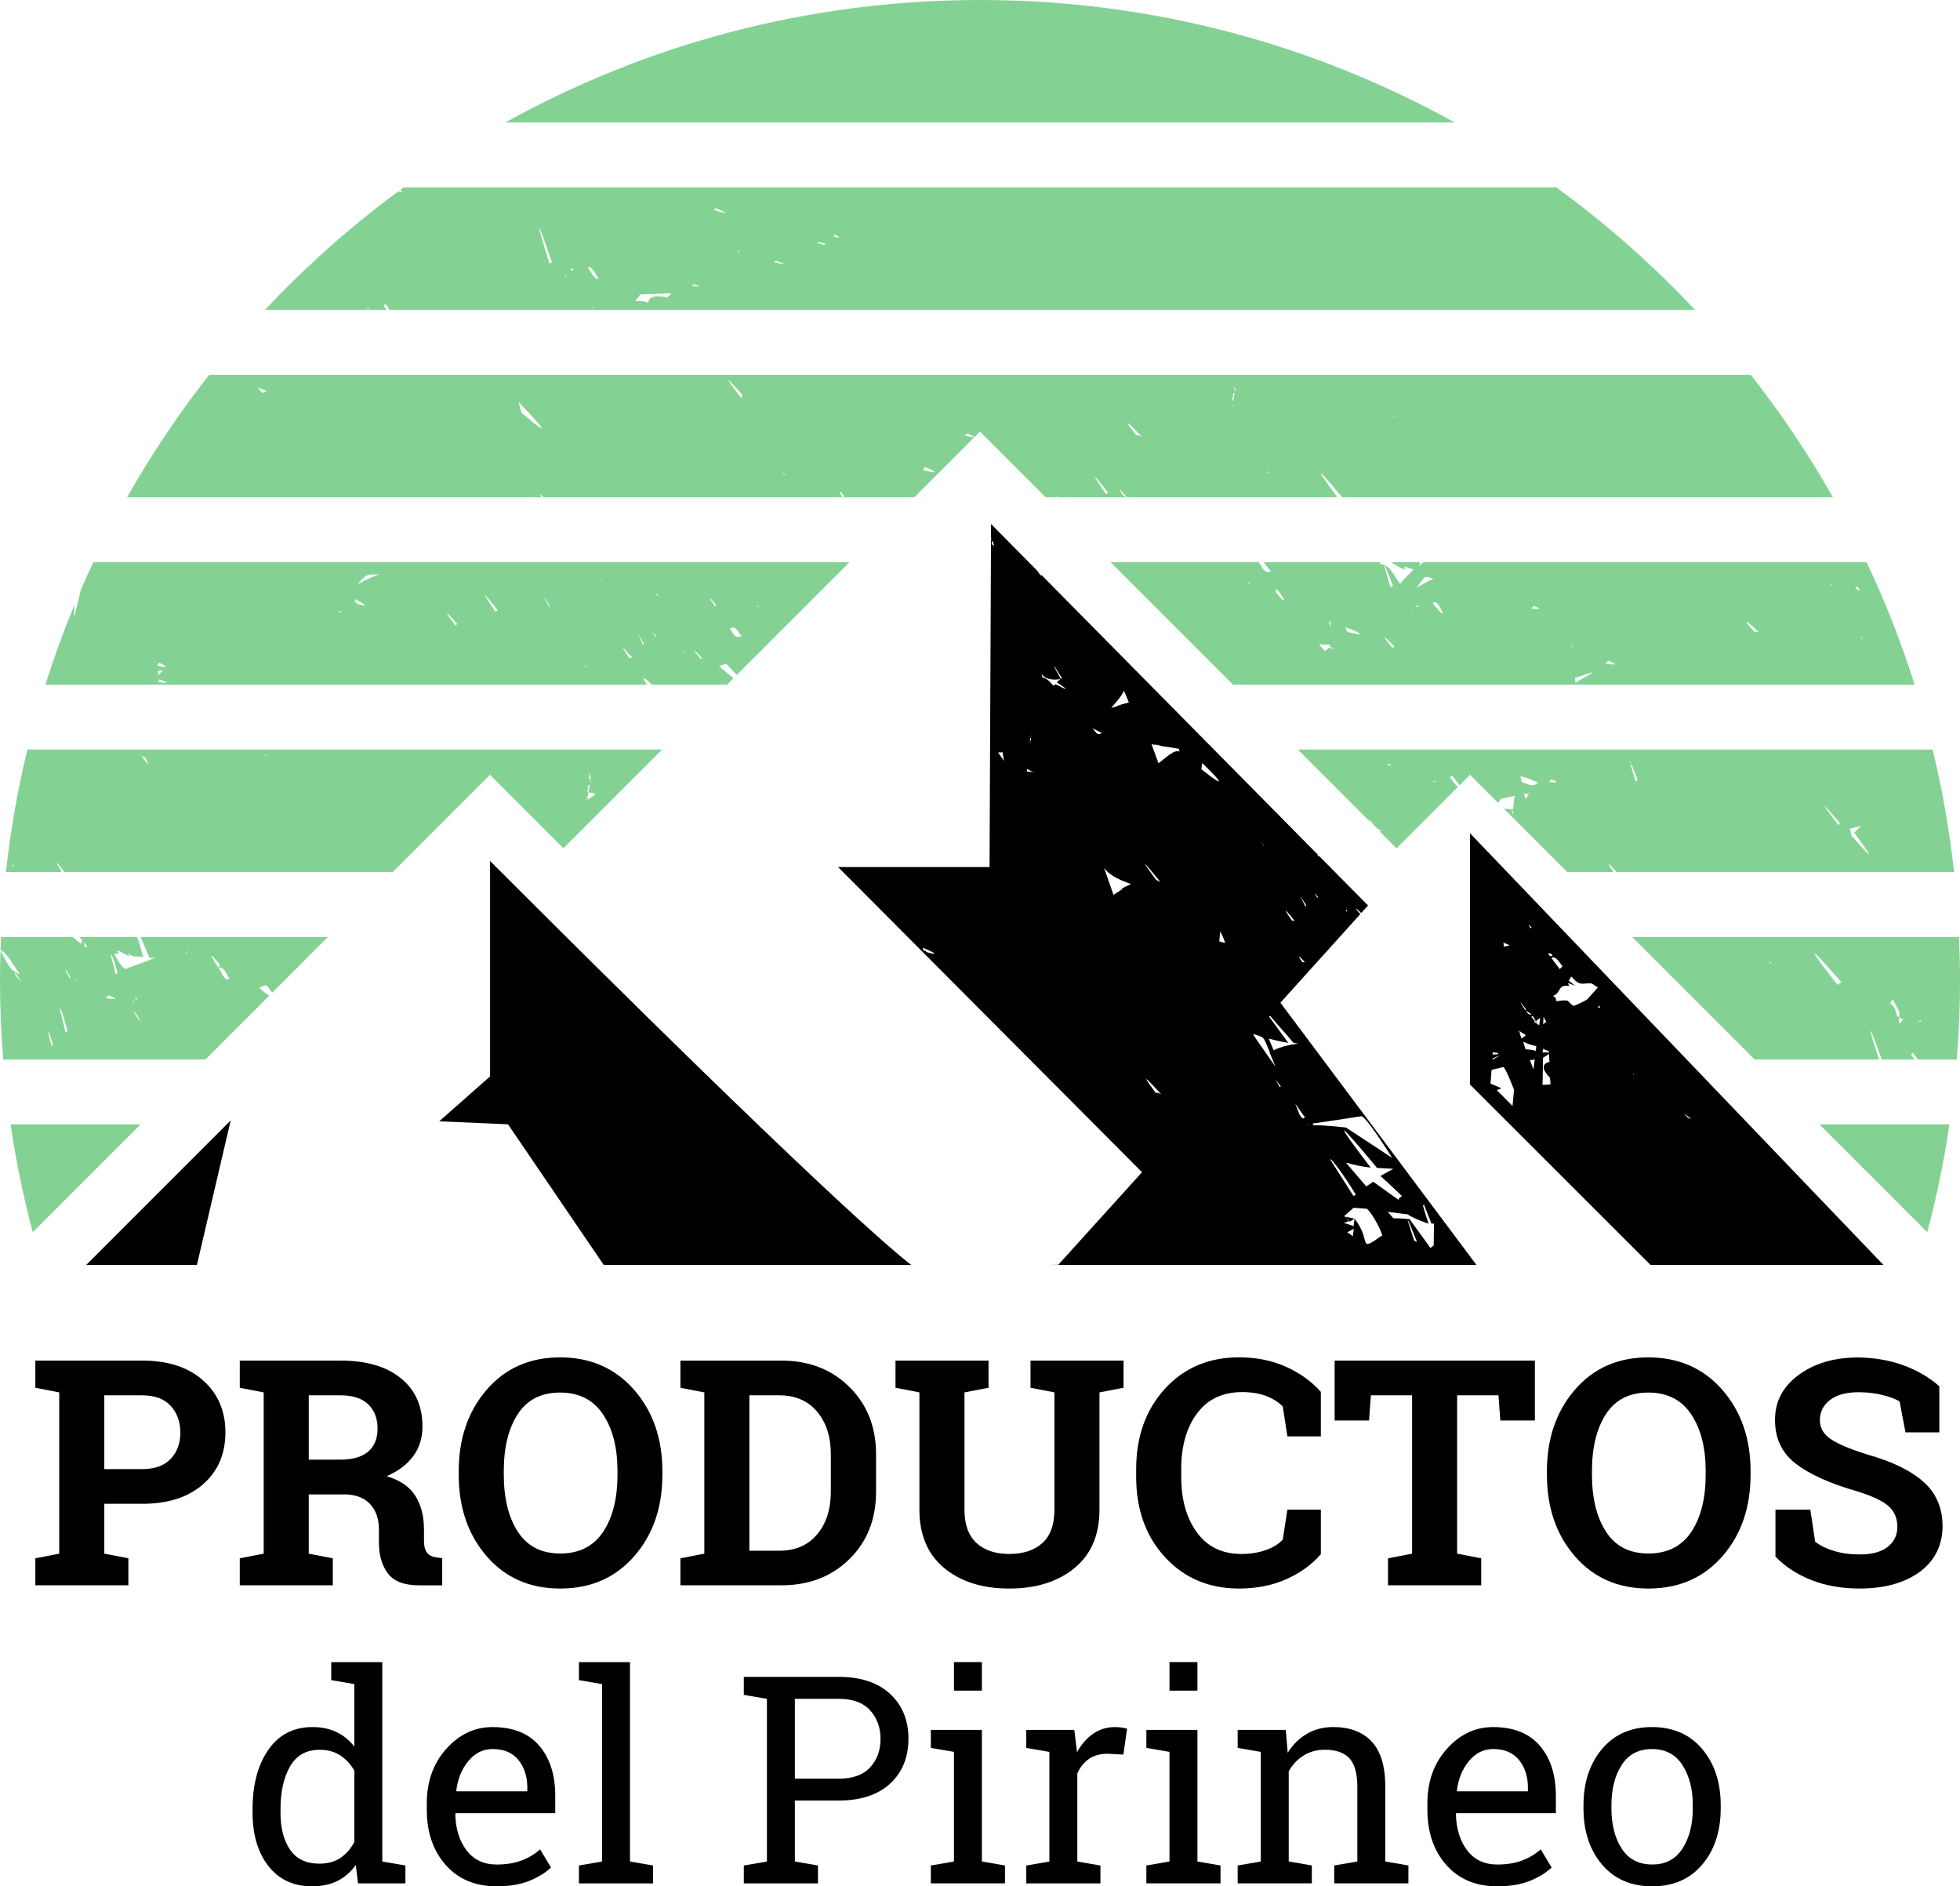 <svg xmlns="http://www.w3.org/2000/svg" id="Capa_2" viewBox="0 0 1113.81 1071.68"><defs><style>.cls-1{fill:#84d194;}.cls-1,.cls-2{fill-rule:evenodd;}</style></defs><g id="Layer_1"><path class="cls-1" d="m25.78,389c4.88-15.43,10.41-30.58,16.56-45.41l-.31,7.62,4-16.28c2.27-5.22,4.62-10.39,7.04-15.52h429.67l-64.07,64.06c-1.66-1.82-3.67-3.98-6.06-6.52-1.35.52-2.69,1.03-4.03,1.55,3.14,2.63,5.91,4.93,8.24,6.83l-3.69,3.68h-42.75c-1.74-1.98-3.44-3.51-4.95-4.06.34.22.53.51.7,1.12,0,0-.37-.18-.54-.28.76,1.15,1.43,2.22,2.05,3.22H25.78ZM1.82,601.93c-1.19-14.86-1.82-29.87-1.82-45.03,0-5.62.1-11.21.28-16.79,4.05,7.52,5.13,11.19,11.07,13.38-3.07-4-7.44-12.35-11.06-13.65.08-2.51.18-5.01.29-7.51h40.84c1.51,1.32,3.21,2.95,4.74,3.72.17-.65.35-1.3.52-1.96-.56-.57-1.1-1.16-1.63-1.76h32.89c.77,1.98,1.73,5.06,3.44,11.39-3.22-.96-5.27.94-8.46-2.14.09.55.49,1.74.49,1.74-2.31-1.2-4.62-2.39-6.94-3.57.26.45.95,1.98.95,1.98,0,0-1.83.21-2.51.2,1.79,2.9,4.03,8.02,6.46,8.53,5.58-2.12,11.15-4.18,16.74-6.22-1.09-.07-2.17-.14-3.26-.2-1.63-4.01-3.3-7.89-4.98-11.71h106.44l-31.59,31.59c-3.23-3.4-2.18-5.8-7.35-2.63,1.84,1.36,3.73,3.58,5.68,4.31l-36.34,36.34H1.82Zm16.79,98.11c-5.3-20-9.53-40.44-12.6-61.25h73.84l-61.25,61.25Zm1089.19-61.25c-3.07,20.81-7.29,41.24-12.59,61.25l-61.25-61.25h73.84Zm5.44-106.46c.36,8.15.58,16.33.58,24.57,0,15.16-.64,30.18-1.83,45.03h-22.12c-.99-1.25-2.02-2.77-2.92-3.95-.26.65-.71.58-.95,1.23.52.6,1.25,1.74,2,2.72h-18.65c-9.43-26.01-7.23-17.4-1.53,0h-70.71l-69.61-69.6h185.74Zm-14.96-106.47c5.47,22.68,9.55,45.92,12.16,69.6h-191.74c-4.16-4.69-6.77-7.18-1.87,0h-26.19l-35.98-35.99c1.73.07,3.47.2,5.2.35.29-2.34.41-5.57.94-7.68-2.66.56-5.31,1.12-7.96,1.67-.23.55-.85,1.43-1.53,2.33l-15.95-15.95-5.98,5.98c-1.27-1.92-2.84-3.66-4.12-5.4-.33-.15-.97.53-1.2.93,1.1,1.35,2.87,4.21,4.47,5.32l-34.91,34.91-10.33-10.32c2.28.88,3.81,1.22-.5-.88-.58-.52-1.16-1.04-1.75-1.56-3.07-4.24-3.1-3.69-2.24-2.06l-41.26-41.26h360.73Zm-37.54-106.46c10.59,22.42,19.73,45.66,27.3,69.6h-387.34l-69.6-69.6h84.25c2.02,3.49,3.93,6.82,6.83,5.1-1.31-1.38-2.7-3.37-4.13-5.1h66.75c-.3.25-.6.55-.91.91,6.27.75,7.1,5.08,11.72,11.46,2.31-3.02,5.21-5.59,7.68-8.24-1.75-.57-3.5-1.16-5.26-1.73.12.27.59,1.76.59,1.75-3.56-.91-5.99-2.89-8.06-4.15h16.28l-.25,1.96c.82-.87,1.5-1.45,2.43-1.82l-.31-.14h252.03Zm-65.82-106.47c17.24,21.94,32.85,45.19,46.7,69.6h-278.91c-16.55-19.92-14.94-16.66-2.76,0h-119.6c-2.28-2.67-6.71-7.82-2.15-1.2l1.61,1.2h-38.82c-.85-.91-1.15-1.17-.47,0h-6.29l-37.31-37.32-3.08,3.08-3.97-2.11c-.42.61-1.16,1.04-1.67,1.35l5.44.95-34.04,34.04h-40.68c.28-.27.57-.33.84-.73-.82-.44-1.33-1.54-1.96-2.54-.1.65-.38.57-.48,1.23.53.29.97,1.25,1.32,2.04h-169.97l-1.78-1.9c.19.62.38,1.26.54,1.9H72.2c13.84-24.41,29.45-47.67,46.69-69.6h876.03Zm-110.51-106.46c28.42,20.7,54.8,44.02,78.8,69.6H221.45c-.75-1.1-1.52-2.16-2.22-3.2-.33-.18-.98.45-1.22.84.44.49,1.06,1.4,1.74,2.36h-69.15c23.23-24.76,48.7-47.41,76.08-67.61l.49.75c.49.25,1.06-.18,1.36-.02l-1-1.36,1.86-1.36h655ZM557.59,0c97.62.13,189.34,25.37,269.07,69.6H287.15C366.89,25.37,458.6.13,556.22,0h1.37Zm496.1,473.03s2.73-2.64,4.06-3.9c-2.17.59-4.35,1.16-6.53,1.72.44.97.71,2.63.79,3.87.07.03.14.04.21.06,14.79,17.12,11.09,11.38,1.47-1.75Zm-352.82-249.74c-.2,1.38-.39,2.77-.59,4.16.17.08.35.17.54.26.2-1.42.41-2.79.86-4.02-.27-.13-.53-.27-.8-.4Zm-.98,6.94c.08.38.19.72.38.92.12-.18.1-.37.15-.65,0,0-.36-.18-.53-.27ZM107.97,541.21c-.36-.91-1.08-2.57-1.26-3.65.42,1.22.83,2.43,1.26,3.65Zm-1.77-.18s-.32-.17-.48-.26c-.03.23-.07.46-.1.69.27.15.48.21.58-.43Zm695.43-192.39c.17.09.34.17.52.24,0,0,.09-.7.09-.68-.21.15-.4.29-.6.44ZM38.33,585.6c-.74-2.3-3.05-12.66-4.45-12.65,1.19,4.32,2.36,9.08,3.35,13.58.38-.32.79-.39,1.1-.94Zm958.67-226.53c.94-.37,1.63-.14,2.56.18-5.57-5.45-11.55-10.31-2.56-.18Zm-205.66,9.15c.31-.34.63-.69.96-1.03-7.25-7.36-7.1-6.63-.96,1.03Zm135.37,66.66c.91,3.08,1.92,6.04,2.78,9.17.31-.59.8-.41,1.13-1.01-1.09-2.73-2.47-5.71-3.34-8.67-.19.16-.38.33-.57.5Zm118.01,34.01c.16-.39.7-1.24.98-1.16-12.95-15.04-10.28-11.36-.98,1.16Zm-24.35,17.8c1.78-.12,1.03-.45,0,0,.15.05.3.1.44.14-.15-.05-.3-.09-.44-.14Zm-94.14-54.21c-.06.54-.13.67.16.79.16.07.49.2.49.2-.22-.33-.43-.66-.64-.99ZM32.1,540.1l.22.1c-.71-1.03-.62-1.17-.22-.1Zm723.4-172.64s.48-.75.71-1.14c-2.23-.08-4.47-.18-6.7-.27,1.14,1.29,2.27,2.58,3.41,3.87.74-.64,1.48-1.26,2.22-1.9,4.67.75,3.59.55.36-.57Zm3.29-3.6c-.12.18-.24.38-.35.56.3.15.28,0,.35-.56Zm31.33-30.24c.5-.37.98-.41,1.48-.78-6.26-16.71-5.92-14.23-1.48.78Zm-25.55,22.65c.34.9.69,1.81,1.03,2.72,13,3.19,5.77-.13-1.03-2.72Zm-8.45.39l.26.12c-.15-.69-.33-.89-.69-1.07.25.13.16.83.43.96Zm-.35-1.64c.27.12.54.25.79.37-.39-.86-.64-1.86-1.03-2.72-.06.38-.11.54-.33.58.11.53.21,1.59.57,1.77ZM29.39,594.45c.21-.38.42-.76.64-1.15-3.84-12.39-3.11-7.49-.64,1.15ZM792.12,236.13s-.1.69-.35.57c.97.03,1.87.15.35-.57Zm-89.62-14.26c-.24-.29-1.31-2.13-1.4-2.18.19.92.69,1.99,1.03,2.76.06-.36.12-.56.34-.57h.04Zm32.78,4.47c.09.05.18.09.27.13-.09-.05-.17-.09-.27-.13Zm78.92,116.3c1.34,1.36,4.41,6.39,5.8,5.63-1.5-2.71-3.47-7.75-5.8-5.63Zm-9.76,1.39c.23.36.46.71.69,1.06-.08-.05-.17-.09-.26-.13.58-.22,1.15-.45,1.74-.67-.72-.09-1.44-.18-2.16-.27Zm10.2-15.22c-6.05-2.02-4.62-1.27-9.69,5.11,3.24-1.74,6.39-3.81,9.69-5.11Zm-93.78-59.87c.27-.41.3-.59.63-.43-.7-.78-1.68-1.21-.63.43ZM35.37,463l.22.11c-.82-1.03-.93-1.4-.22-.11Zm-26.27,91.6c1.03,1.01,2.04,2.01,3.07,3.01-.26-.37-5.75-8.47-3.07-3.01Zm30.37,1.11c.18-.17.36-.31.55-.47-4.07-7.56-3.37-4.59-.55.47Zm3.8.44c-.19.16-.37.3-.55.46.58.29,1.01.74.55-.46Zm828.42-212c-.53.43-.98,1.12-1.51,1.55,3.05.29,7.08.89,1.51-1.55Zm-425.85-73.94s.1-.69.1-.68c-1.72-1.65-1.14-.67-.1.68Zm-24.47-43.89c.11-.78.23-1.4.59-1.92-13.23-14.67-8.03-7.86-.59,1.92Zm19.54-78.3c-.41.6-1.05.93-1.55.65,5.29,1.62,9.91,2.62,1.55-.65Zm33.4-14.77c-.1.65-.38.58-.48,1.24,4.65.84,3.61.46.48-1.24Zm-7.18,5.08l-.1.69c4.84.41-.78-2.64-2.8-.77.97.02,1.94.05,2.9.08Zm58.48,127.01c-.25.37-.5.73-.75,1.09l-.1.7c8.07,2.06,8.99,1.46.85-1.79Zm123.2-17.26c-5.83-6.29-13.21-13.31-3.05-.83,1.07-.12,2.04.31,3.05.83Zm76.95,89.32c.09.04.17.08.27.13-.09-.05-.18-.09-.27-.13,8.45,10.05.73-2.62-.68-3.31.29.64.87,1.92.86,1.92,0,0-1.06-.53-1.59-.79.4.9.99,1.27,1.4,2.17Zm-97.33-56.67c.43-.28.85-.55,1.28-.83-9.75-12.46-9.8-11.67-1.28.83Zm80.39,49.76c.51.26.91,1.19,1.23,1.36.03-.24.06-.47.1-.7-.44-.22-.88-.44-1.33-.66Zm-558.05,98.34s-.1.69-.34.57c.94.04,1.79.2.34-.57ZM7.38,492.16c.28.14.33-.1.53-.48-.94-.46-1.27-.89-.53.48Zm40.32,43.19c.11.7.26,1.58.15,2.31,3.05,1.55,1.16-.7-.15-2.31Zm13.79,30.11c-.37.63-1,1.11-1.45,1.48,4.68,1.12,8.59.93,1.45-1.48Zm16.33,2.47c-.27-.49-.97-2.75-1.09-2.81.17,1.09.41,2.48.77,3.38.19.03.27-.25.33-.57Zm-1.37.77c-.15-.08-.47-.23-.47-.23-.27-.15-.39.93-.44,1.27.3-.5.62-.53.91-1.03Zm-6.71-19.1c.27.4.56.78.82,1.17-.96-1.48-1.47-1.58-.82-1.17Zm54.58.2c1.98,3.39,3.29,7.98,6.14,6.22-1.82-2.69-3.58-7.18-6.14-6.22Zm-57.5,2.76c-.68-1.93-2.74-10.32-3.96-10.23,1.01,3.59,1.89,7.48,2.84,11.14.31.15.91-.54,1.12-.91Zm135.71-209.55c8.55,2.22,3.61-.31-.69-2.62-.12.78-.22,1.41-.57,1.94.39-.27,2.13-1.26,1.26.67Zm-9.03,4.12c-.45,0-.91.01-1.35.03.67.35,1.33.71,2,1.06-.25-.13-.15-.82-.15-.82,0,0-.33-.18-.5-.27Zm22.21-20.94c-6.9.74-6.28-1.45-12.62,5.92,4.08-2.52,8.4-4.31,12.62-5.92Zm-15.91,7.9c.03-.24.07-.46.11-.69-.04.23-.08.45-.11.69Zm-75.04,214.44l-.25-.12c.11-.18.23-.38.34-.57-5.82-6.86-5.93-6.39-1.03,1.69.47-.25.94-.49,1.41-.74-.15-.08-.32-.17-.47-.26Zm-45.67,31.23c.24.12.47.25.7.36-2.56-5.11-6.58-9.28-.7-.36ZM406.63,118.2s-.5.73-.75,1.09c.2.11.33.18,0,0,7.98,2.63,8.65,2.13.75-1.09ZM82.56,430.46c-.77-.39-1.55-.81-2.32-1.2,1.32,1.86,6.42,8.95,2.32,1.2Zm-4.62,159.12l.23.14c-.23-.14-.46-.25-.7-.37,0,0,.31.16.47.24ZM503.1,120.42c-.39.05-.79.07-1.18.11,1,.06,3.5-.26,1.18-.11Zm552.58,212.92c-.58-.17-1.09.4-1.54.27,1.16,1.14,4.04,4.17,1.54-.27Zm2.41,29.82c.04-.32.05-.58.26-.66-.93-.95-1.1-.37-.26.66Zm-17.7-31.67c-.04.47-.09.94-.13,1.41.26-.4.51-.79.77-1.2-.22-.07-.44-.14-.65-.21Zm-781.54,23.94c.32-.31.66-.63.99-.96-7.66-8.7-7.45-7.4-.99.96Zm78.24-180.91c-.99-1.31-.48-.17-.11.7.03-.24.07-.47.11-.7Zm57.12-13.01c-.5.31-1,.95-1.55.66,3.08.68,7.78,1.33,1.55-.66Zm25.49-19.02c-.31-.16-.29-.03-.38.54.76.02,1.66.15.38-.54Zm-58.89,28.49c2.4.06,5.28-.12,7.57,1.13.13-5.44,9.09-3.47,10.84-3.08.79-.81,1.59-1.62,2.39-2.43-5.97.22-11.96.46-17.93.7-.53,1.36-2.05,2.9-2.86,3.67Zm-36.83-18.52c.22.38.45.74.68,1.11-.12.19-.25.37-.38.56.63-.42,1.26-.82,1.89-1.22-.73-.14-1.47-.3-2.2-.45Zm-2.94,4.38c.32.18.3.38.41.97.07-.46.14-.92.22-1.37-.21.13-.42.27-.63.4Zm12.96-4.91c1.54,2.05,4.2,7.58,6.16,6.34-1.66-2.35-3.92-7.44-6.16-6.34Zm-21.8-2.13c.49-.31.99-.95,1.52-.67-10.71-31.11-8.35-21.65-1.52.67Zm-29.28,197.02c-9.27-11.67-9.9-12.22-1.51.66.5-.32,1.01-.34,1.51-.66Zm511.2,86.32c-.12.19-.23.38-.35.58.77.35.54.3.35-.58Zm-4.28.96c-.64-.05-1.27-.11-1.92-.16.13.1,3.83,2.53,1.92.16Zm69.94,28.64c.06-.46.11-.93.18-1.39-1.4-2.49-.59,0-.18,1.39Zm45.18-80.82c-3.33,1.08-6.63,2.14-9.95,3.18.14.73.25,2.25.15,3.01,3.27-2.44,6.73-3.85,10.04-6.09-.09-.04-.16-.08-.24-.11Zm-12.15-15.4c.25.1.17.8.17.8,2.35,1.02.89.27-.17-.8Zm-77.81,77.73c.49-.27.98-.54,1.47-.81-1.03.27-2.07.54-3.11.79.58-.43,1.06-.24,1.65.02Zm58.97.33c-3.23-1.39-6.62-2.9-9.92-3.54.22,1.07.44,2.16.67,3.23,3.03.74,6.45,3.58,9.25.31Zm-7.91,6.16c.22,1.08.45,2.15.67,3.24.73-.91,1.46-1.83,2.19-2.73-.96-.16-1.91-.33-2.86-.5Zm3.2-.09c-.22-.35-.45-.69-.67-1.03.1.42.17.68.39.9.09.03.19.08.28.13Zm12.34-7.96c-.38.66-1.04,1.17-1.51,1.56,3.04.27,7.08.82,1.51-1.56Zm32.34-67.33c-.45.4-1.1.93-1.46,1.6,4.66.69,8.55,1.33,1.46-1.6Zm34.35,164.72c.22-.42.25-.64.55-.53-.24-.09-.49-.18-.72-.27.29.11.22.26.17.8ZM90.02,385.92c.09.54.18,1.08.27,1.62,7.15.98,3.82-.49-.27-1.62Zm.38-9.49c-.18.32-.64,1.17-.9,1.03l.13.81c5.52,1.15,6.66,1.19.77-1.85Zm2.4,4.22c-1.03.21-2.07.41-3.11.63.12.69.27,1.59.17,2.32,1.31-1.05,2.58-2.72,3.85-3.99-.17.14-.91,1.03-.91,1.03Zm21.96-154.65c.15.08.31.16.47.24-.21-.35-.41-.69-.62-1.06l.14.82Zm31.79-5.84c2.31,2.75,2.06,4.01,4.96,1.85-1.65-.62-3.31-1.24-4.96-1.85Zm186.33,159.02c.23.02.3-.16.37-.55-1.11-.61-1.21-.8-.37.55Zm2.95,65.12c.08.05.17.1.26.15-.36-.84-.81-1.94-1.38-2.26.35.19.71.39,1.06.57-.25-1.33-.59-3.22-1.06-4.31.2,1.07.17,2.65,0,3.74.31.16.91,1.62,1.12,2.1Zm37.59-105.82c.27-.39.32-.58.65-.39-.72-.75-1.86-1.56-.65.39Zm-.98,23.38c.13-.19.25-.37.37-.55-3.63-3.86-1.49-1.54-.37.55Zm33.78-17.52c.27.14.68-.38,1.18-.11-3.3-4.08-6.13-7-1.18.11Zm-40.81,21.9c.22-.14.43-.26.64-.4-5.46-9.08-3.06-5.12-.64.4Zm-7.82,7.7c.6-.38,1.2-.14,1.8-.51-.76-.67-1.52-1.34-2.28-2,.09.05.18.1.26.15-6.08-7.36-2.52-2.09.22,2.36Zm-24.09,78.04c-.03.23-.07.46-.11.7.27.14.43.98.43.98l.11-.7c.35.81.52,1.03-.11.7l.16.83c-.26-.15-.53-.29-.8-.43,0,0-.1.68-.1.68,1.7-1.06,3.4-2.13,5.1-3.2-.26-.15-.16-.84-.43-.98-1,.28-2.31-.46-3.4-.36.22-1.41.43-2.78.91-3.99-.27-.14-.54-.28-.81-.43-.21,1.38-.42,2.76-.64,4.13.18.1.36.19.54.29-.14.93-.28,1.85-.42,2.76-.23-.21-.33-.54-.43-.98Zm96.98-107.94l-.37.54c.88.03,1.83.25.37-.54Zm-135.69-115.55c.42,2.23.97,4.08,1.61,6.09,21.4,18.23,7.63,3.5-1.61-6.09Zm94.27,142.38c.26.14.38-.54.38-.54-.63-1.02-.87-.58-.38.54Zm9.07,3.43c.31-.07.61-.16.91-.24-5.17-6.04-6.33-6.21-.91.24Zm-85.57-28.59c-.18-.92-.56-1.71-.74-2.64-5.1-8.07-.84-.2.74,2.64Zm28.67-17.28c.17.84.7,1.12.85,1.96.09.05.18.09.27.14-.22-.36-.95-2.01-1.12-2.1Zm73.51,28.74c3.26,4.46,2.54,5.23,6.64,4.35-2.52-3.29-3.32-6.39-6.64-4.35Zm-205.71-181.56c.49-.24.97-.48,1.46-.71-1.02.2-2.04.39-3.06.6.58-.4,1.04-.18,1.6.11Zm837.38,382.45c-22.07-25.44-17.86-18.42-2.17,1.54.63-.72,1.46-1.2,2.17-1.54Zm45.2,21.49c-.6.34-1.2.68-1.78,1.03.64-.09,1.29-.18,1.92-.27-.17-.17-.19-.43-.15-.76Zm-12.35,1.31c0,.33-.02.52.13.74.71-.79,1.44-1.54,2.15-2.35-.75-.43-1.51-.86-2.3-1.3.08-.95.15-1.89.2-2.85-1.29-2.43-2.6-4.88-3.79-7.5-.6.75-.99,1.9-1.7,2.46,4.15,1.75,3.06,7.99,5.29,7.89-.06.95-.13,1.9-.19,2.84.06.02.13.04.21.06Zm-73.02-33.25l.29-.63c-.98-.99-1.25-.51-.29.63Zm-686.05-65.7l56.08-56.08H98.68l.37.44-.43-.44H15.54c-5.47,22.7-9.55,45.92-12.16,69.6h31.67c-3.88-6.54-3.93-7.4,1.56,0h186.56l55.28-55.28,41.74,41.75Z"></path><path class="cls-2" d="m476.23,492.58l172.75,173.38-47.58,52.58-4.91.11h242.54l-111.41-148.99,45.38-50.32c-3.43-3.99-2.84-4.12.54-.61l3.88-4.3-27.89-28.21c-.09.07-.17.23-.31.46-.54-.83-.55-1.12-.34-1.12l-157.07-158.91c-.14.12-.28.23-.43.34l-1.88-2.67-26.31-26.62-.03,8.07.55.71c-.18-.1-.54-.28-.54-.28h-.01l-.83,186.39h-86.07Zm359.13,123.58l102.58,102.49h132.36l-234.94-245.26v142.78Zm-723.46,102.49l19.19-82.1-82.1,82.1h62.9Zm451.58-410.8c.1.5.3,1.66.61,1.82.27.14.54.28.81.43-.18-.93-.58-1.73-.77-2.65-.21.14-.43.27-.64.4Zm393.44,324.72c1.25,1.27,2.47,3.09,3.98,2.91-1.32-.97-2.65-1.94-3.98-2.91Zm-153.28,72.28c.53.23,1.05.47,1.58.71-5.88-14.91-7.3-17.97-1.58-.71Zm59.59-118.38c.03-.23.06-.46.09-.7,0,0-.34-.15-.51-.21.14.3.29.61.43.91Zm-49.75,108.76c-1.5-3.52-2.8-7.13-4.22-10.73-.26-.11-.62.47-.62.47.9,3.42,3.18,10.26,3.18,10.26,0,0-8.56-2.9-11.89-5.32-3.77-.46-7.54-.94-11.32-1.43,1.06,1.23,2.13,2.44,3.19,3.66,2.97-.1,9.19.46,9.19.46,3.96,5.45,7.92,10.93,11.89,16.37.62-.46,1.23-.92,1.84-1.4.05-4.15.11-8.3.16-12.46-.47.04-.93.08-1.41.12Zm34.54-79.2c1.72.73,3.44,1.48,5.16,2.21-.86.37-1.72.74-2.58,1.11,2.99,2.99,5.97,5.99,8.94,8.98.28-3.08.56-6.14.83-9.22-.8-2.07-5.13-13.25-6.27-12.98.09.03.17.08.26.1-2.23.52-4.46,1.02-6.7,1.54-.32,2.58-.37,5.22-.69,7.81.34.15.69.29,1.03.46Zm3.25-17.76c-.91-.39-1.94-.09-2.92-.53-.05.47-.11.93-.17,1.4.76-.01,2.6-.35,3.26-.06-.2-.16-.2-.44-.17-.82Zm14.92-25.26c1.32,1.75,2.4,4.02,4.16,3.23-1.15-.73-2.32-1.46-3.48-2.2.11-.21.22-.4.34-.6-2.79-3.87-4.81-6.17-1.02-.43Zm14.75-29.82c.45-.06.9-.11,1.34-.17-.14-.3-.27-.61-.42-.91-.67-.29-1.35-.57-2.01-.85.16.07.5.21.5.21,0,0-.34.59-.58.48.47.21.69,1.04,1.17,1.24Zm-32.33,50.24c.03-.23.06-.46.09-.7-.04.24-.07.47-.09.7Zm9.31-56.37c-1.18-.52-2.38-1.04-3.58-1.55.09.78.17,1.55.26,2.32,1.11-.25,2.22-.51,3.32-.77Zm-92.29,163.04c1.04.72,2.09,1.45,3.13,2.18.18-1.39.36-2.79.54-4.19-1.22.67-2.45,1.34-3.67,2.01Zm86.25-100.11c-.08-.04-.16-.08-.25-.11-1.14.49-2.29.98-3.43,1.47-.02.23-.06.46-.09.69,1.26-.68,2.51-1.35,3.77-2.04Zm11.79-12.62c.34.89.68,1.76,1.02,2.65.85-.68,1.57-.99,2.38-1.93-1.16-.74-2.33-1.48-3.49-2.23.02.51.05,1.02.09,1.51Zm13.23-5.44c.59-.49,1.18-.97,1.77-1.46-.58-.88-1.04-1.8-1.52-2.84-.17,1.41-.08,2.88-.25,4.3Zm-110.43,111.89s-2.08.8-2.95.85c1.9.63,3.8,1.26,5.7,1.9.19-1.4.37-2.79.55-4.19,9.99,12.53,1.26,19.72,15.74,9.43-1.42-4.59-6.17-13.05-8.78-15.09-2.52-.18-5.05-.35-7.57-.54-1.82,1.63-3.64,3.25-5.46,4.87,2.03.45,4.06.89,6.07,1.33-.93.57-1.84,1.12-2.77,1.68-3.57-4.09-3.71-4.14-.53-.24Zm121.47-144.78c-1.85-2.38-3.9-6.17-6.31-4.84,1.52,2.3,3.21,4.3,4.8,6.42.38-.66,1.04-1.18,1.51-1.58Zm-117.51,129.6c-2.01-3.49-12.65-19.94-14.67-20.13,4.47,7.02,8.94,14.02,13.41,21.03.42-.3.83-.6,1.26-.9Zm96.49-82.53c1.84.21,3.98.22,5.79.97.11-.94.22-1.86.34-2.8-2.53-.35-5.03-1.37-7.49-2.43.46,1.42.91,2.84,1.36,4.26Zm4.53,11.48c.22-1.88.44-3.74.67-5.61-.91.11-1.82.22-2.72.33.68,1.77,1.37,3.52,2.05,5.29Zm8.7-10.34c-1.1-.46-2.21-.92-3.31-1.37-.09.69-.17,1.4-.25,2.09,1,.02,2.8-.3,3.72.09-.06-.27-.12-.54-.16-.81Zm-2.59,10.68c-1.34-3.45,1.8-4.44,2.95-4.65-.09-1.51-.18-3.01-.27-4.52-1.15.74-2.31,1.49-3.46,2.24.02,5.11-.07,10.24-.2,15.34,1.52-.05,3.05-.1,4.57-.3-.13-1.27-.24-2.54-.36-3.82-1.14-1.18-2.36-2.42-3.23-4.29Zm-160.23-129.3c-.08.64.47,1.09.62,1.79.08.04.17.08.26.13-.22-.34-.98-1.96-1.15-2.05.09.04.18.09.26.14Zm186.82,80c-5.14-.11-6.45,1.82-11.1-3.8-.56.47-1.13,1.48-1.58,2.28,1.21.98,2.4,1.97,3.6,2.95-1.33-.55-2.68-1.11-4.01-1.66.11.27.59,1.72.59,1.72-6.89-.76-3.79,3.32-9.14,5.76.77.33,2,1.02,1.78,2.95,9.36-1.28,5.21,0,9.99,2.66,2.52-.99,5.04-2.14,7.49-3.55,2.12-2.26,4.2-4.64,6.29-7-1.33-.54-2.57-1.78-3.91-2.31Zm4.29,12.74c-.09.75-.11.77-.41,1.31.97-.06,1.89-.71.41-1.31Zm-184.65,25.3c4.31-2.1,9.51-3.28,13.94-3.69-.93-.19-1.85-.39-2.77-.59-4.31-5.32-8.87-9.94-13.1-15.2-.33-.16-.37.02-.63.43,3.63,4.93,10.87,14.87,10.87,14.87-3.63-.53-7.51-1.51-11.13-2.39.94,2.18,1.9,4.36,2.83,6.56Zm19.16,42.48c.45.21.73.12,1.17-.19-.39.06-.78.12-1.17.19Zm-46.72-103.38c-.78-2.57-1.7-4.57-2.83-6.6-.17,1.91-.34,3.8-.5,5.69,1.11.3,2.23.61,3.34.9Zm80.18,138.23c1.34-.86,2.67-1.73,4-2.59,4.82,3.36,9.59,7.02,14.42,10.27.15-1.25,1.37-1.97,1.94-2.07-4.03-4-12.28-11.5-12.28-11.5,0,0,5.02-2.88,7.26-4.08-3.06-.16-6.14-.33-9.2-.5-24.29-29.17-24.37-27.32-3.64-.19-4.58-.4-9.52-1.58-14.05-2.8,3.85,4.49,7.69,8.99,11.54,13.47Zm152-63.2c.07-.66-.13-.78-.42-.9.25.1.17.8.42.9Zm-58.6-83.39c.19-.15.4-.31.59-.47-1.38-1.55-2.49-2.4-.59.47Zm-78.66,130.44c-2.17-3.49-15.86-25.03-17.75-23.67-9.15,1.45-18.32,2.83-27.49,4.15.15.32.3.62.44.95,6.02-.17,18.58,1.33,18.58,1.33,8.74,5.79,17.48,11.53,26.22,17.24Zm-25.81-139.84s.09-.71.36-.58c-.85-1.04-1.17-.66-.36.58Zm-52.92,69.44l-.1.7c4.16,5.98,8.33,11.93,12.49,17.9-1.15-2.77-2.3-5.55-3.45-8.34,0,0,.27.14.26.14-4.2-9.93-2.79-8.02-9.21-10.39Zm34.5,11.39c.12-.19.24-.38.37-.57l-.27-.13-.1.7Zm-19.66,18.76c.27.12.36-.56.63-.43-.98-1.22-1.96-2.43-2.95-3.65.78,1.36,1.54,2.72,2.32,4.08Zm145.08-37.61c-.2.17-.4.33-.6.49.99.67,1.98,1.33,2.96,1.99.17-1.4.34-2.8.5-4.2-.84.68-1.55.99-2.37,1.95,1.74,1.88.66,1.16-.5-.23.17.09.33.16.5.23-.49-1.07-1.19-2.07-1.77-2.97-.26-.11-.6.49-.86.37.51.63,1.57,2.14,2.13,2.36Zm-349.55-48.4c.09.05.18.1.27.15l-.27-.15Zm1.64,6.84c.11.56.22,1.12.34,1.68.2.1,2.11-.36,1.36.72,10.04,2.83,2.14-.87-1.71-2.4Zm132.32,82.42c1.14-.15,2.01.26,3.09.81-6.52-7.09-13.45-14.68-3.09-.81Zm77.6-97.63c.59-.41.85-.33,1.43-.05-.74-.86-1.48-1.71-2.22-2.56.09.05.18.09.27.14-6.2-7.22-2.07-1.3.52,2.47Zm5.91,23.58c.49-.34.93-.29,1.43-.06-2.52-2.62-5.74-6.01-1.43.06Zm-154.01-129.4c-.1.68-.37.55-.65.41.18.09.54.28.54.28.04-.22.07-.47.11-.69Zm360.63,285.33c-.03.22-.05.47-.07.7.02-.23.04-.47.07-.7Zm-287.46-201.62c-8.62-10.6-13.45-16.27-2.44-1.24.81.41,1.62.82,2.44,1.24Zm79.17,132.27c1.16,1.43,1.38,2.83,2.95,1.42-1.84-2.61-3.68-5.21-5.52-7.82.85,2.14,1.71,4.27,2.57,6.4Zm-117.85-219.69c2.42,2.55,2.51,4.35,5.42,2.8-1.81-.94-3.62-1.86-5.42-2.8Zm12.81-12.01c2.54-1.27,5.34-1.84,7.94-2.62-.88-2.33-1.82-4.48-2.81-6.65-1.13,3-5.46,7.69-7.21,9.69.69-.14,1.39-.27,2.09-.42Zm-47.6,17.8c-.18-.1-.36-.19-.54-.29-.05.97-.09,1.95-.14,2.91.24-.87.46-1.75.68-2.63Zm17.59-34.04c-6.88-11.16-5.17-7.77-.65.41.1-.68.36-.55.65-.41Zm-36.38,42.07c1.13,1.6,2.27,3.19,3.41,4.78-.32-1.52-.68-3.24-.76-4.87-.88.04-1.77.07-2.65.09Zm91.14,6.13c2.91-1.91,9.35-8.65,12.21-6.47-.3-.15-.51-1.3-.61-1.79-2.83-.44-5.67-.87-8.49-1.32l.28.14s-3.75-.86-5.6-1.35c.27.14.81.42.81.42,0-.01-1.98-.27-2.54-.55,1.33,3.64,2.64,7.29,3.95,10.92Zm-66.13-50.4c-.1-.04-.18-.09-.27-.14.12.62.43,1.02.34,1.67,3.07.92,3.73,1.91,6.32,4.78.43-.29.85-.55,1.29-.82,13.85,7.2-2.34-2.96.75-1.11,0,0,1.7-1.7,2.04-1.91-2.66.78-8.31.65-10.46-2.47Zm91.01,50.29c-.16,1.15-.33,2.31-.49,3.47,15.4,12.38,10.73,6.18.49-3.47Zm-99.69,4.77c1.32.12,3.02.09,4.29.75-1.36-.71-2.72-1.42-4.09-2.13-.06.46-.13.92-.19,1.38Zm59.19,63.98c-4.33-1.66-11.81-4.19-15.3-9.29,1.79,5.13,3.58,10.26,5.38,15.4,1.71-1.12,3.43-2.23,5.15-3.33-.19-.09-.54-.27-.54-.27,0,0,2.52-1.18,3.76-1.8.52-.24,1.04-.47,1.56-.7Zm99.07,12.63c.21-.14.42-.29.62-.44-5.56-8.74-3.1-4.91-.62.44Zm6.89-4.84c.12-.19.24-.38.36-.57-3.49-3.6-1.39-1.29-.36.57Zm-230.84,208.56c-9.36-7.12-54.66-44.82-239.31-229.47v122.39l-28.89,25.5,39.09,1.7,54.39,79.89h174.72Z"></path><path d="m80.84,772.99c14.61,0,26.14,3.76,34.59,11.27,8.45,7.51,12.67,17.35,12.67,29.5s-4.22,22.04-12.67,29.46c-8.45,7.42-19.98,11.13-34.59,11.13h-21.57v28.32l13.68,2.63v15.34H20.08v-15.34l13.59-2.63v-91.62l-13.59-2.63v-15.43h60.76Zm-21.57,61.64h21.57c7.13,0,12.52-1.94,16.18-5.83,3.65-3.89,5.48-8.84,5.48-14.86s-1.83-11.21-5.48-15.21c-3.65-4-9.05-6.01-16.18-6.01h-21.57v41.91Z"></path><path d="m193.6,772.99c14.5,0,25.87,3.32,34.11,9.95,8.24,6.63,12.36,15.8,12.36,27.49,0,6.43-1.72,12.01-5.17,16.75-3.45,4.74-8.5,8.56-15.17,11.49,7.54,2.22,12.96,5.92,16.26,11.09,3.3,5.17,4.95,11.59,4.95,19.25v6.49c0,2.81.55,4.98,1.67,6.53,1.11,1.55,2.95,2.47,5.52,2.76l3.16.44v15.43h-13.24c-8.36,0-14.23-2.25-17.62-6.75-3.39-4.5-5.09-10.32-5.09-17.45v-7.28c0-6.2-1.65-11.06-4.95-14.6-3.3-3.54-7.97-5.39-13.98-5.57h-20.96v33.67l13.68,2.63v15.34h-52.87v-15.34l13.59-2.63v-91.62l-13.59-2.63v-15.43h57.34Zm-18.15,56.29h17.71c7.13,0,12.48-1.52,16.05-4.56,3.56-3.04,5.35-7.42,5.35-13.15s-1.77-10.3-5.3-13.72c-3.54-3.42-8.75-5.13-15.65-5.13h-18.15v36.56Z"></path><path d="m376.41,837.79c0,18.71-5.35,34.17-16.04,46.38-10.7,12.22-24.7,18.32-42,18.32s-31.17-6.11-41.78-18.32c-10.61-12.22-15.91-27.68-15.91-46.38v-1.93c0-18.59,5.29-34.02,15.87-46.29,10.58-12.28,24.49-18.41,41.73-18.41s31.31,6.14,42.04,18.41c10.73,12.27,16.09,27.71,16.09,46.29v1.93Zm-25.51-2.1c0-13.21-2.75-23.94-8.24-32.18-5.5-8.24-13.62-12.36-24.37-12.36s-18.78,4.09-24.07,12.27c-5.29,8.18-7.93,18.94-7.93,32.27v2.1c0,13.45,2.67,24.27,8.02,32.48,5.35,8.21,13.37,12.32,24.07,12.32s18.94-4.11,24.38-12.32c5.44-8.21,8.15-19.04,8.15-32.48v-2.1Z"></path><path d="m444.09,772.99c15.61,0,28.46,4.98,38.58,14.95,10.11,9.97,15.17,22.75,15.17,38.36v21.13c0,15.67-5.06,28.45-15.17,38.36-10.11,9.91-22.97,14.86-38.58,14.86h-57.43v-15.34l13.59-2.63v-91.62l-13.59-2.63v-15.43h57.43Zm-18.24,19.73v88.29h16.92c9.18,0,16.37-3.1,21.57-9.29,5.2-6.2,7.8-14.29,7.8-24.29v-21.31c0-9.88-2.6-17.92-7.8-24.11-5.2-6.2-12.39-9.29-21.57-9.29h-16.92Z"></path><path d="m561.76,772.99v15.43l-13.68,2.63v66.64c0,8.42,2.26,14.72,6.8,18.89,4.53,4.18,10.74,6.27,18.63,6.27s14.29-2.07,18.85-6.22c4.56-4.15,6.84-10.46,6.84-18.94v-66.64l-13.59-2.63v-15.43h52.87v15.43l-13.68,2.63v66.64c0,14.32-4.72,25.37-14.16,33.14-9.44,7.78-21.82,11.66-37.13,11.66s-27.57-3.89-36.96-11.66c-9.38-7.77-14.07-18.82-14.07-33.14v-66.64l-13.59-2.63v-15.43h52.87Z"></path><path d="m750.62,816.04h-19.03l-2.63-17.01c-2.51-2.51-5.69-4.5-9.51-5.96-3.83-1.46-8.34-2.19-13.55-2.19-11.11,0-19.65,4.03-25.65,12.1-5.99,8.07-8.99,18.59-8.99,31.56v4.47c0,12.98,2.98,23.53,8.94,31.65,5.96,8.13,14.38,12.19,25.25,12.19,5.03,0,9.63-.73,13.81-2.19,4.18-1.46,7.41-3.45,9.69-5.96l2.63-17.01h19.03v25.25c-5.14,5.96-11.71,10.71-19.68,14.25-7.98,3.54-16.91,5.3-26.79,5.3-17.13,0-31.16-5.93-42.09-17.8-10.93-11.87-16.4-27.09-16.4-45.68v-4.3c0-18.53,5.44-33.76,16.31-45.68,10.87-11.92,24.93-17.89,42.17-17.89,9.88,0,18.79,1.8,26.74,5.39,7.95,3.59,14.52,8.34,19.73,14.25v25.25Z"></path><path d="m872.23,772.99v34.02h-19.64l-1.05-14.29h-23.5v89.96l13.68,2.63v15.34h-52.96v-15.34l13.68-2.63v-89.96h-23.41l-1.05,14.29h-19.55v-34.02h113.81Z"></path><path d="m994.8,837.79c0,18.71-5.35,34.17-16.04,46.38-10.7,12.22-24.7,18.32-42,18.32s-31.17-6.11-41.78-18.32c-10.61-12.22-15.91-27.68-15.91-46.38v-1.93c0-18.59,5.29-34.02,15.87-46.29,10.58-12.28,24.49-18.41,41.73-18.41s31.32,6.14,42.04,18.41c10.73,12.27,16.09,27.71,16.09,46.29v1.93Zm-25.51-2.1c0-13.21-2.75-23.94-8.24-32.18-5.5-8.24-13.62-12.36-24.38-12.36s-18.78,4.09-24.07,12.27c-5.29,8.18-7.93,18.94-7.93,32.27v2.1c0,13.45,2.67,24.27,8.02,32.48,5.35,8.21,13.37,12.32,24.07,12.32s18.94-4.11,24.38-12.32c5.44-8.21,8.15-19.04,8.15-32.48v-2.1Z"></path><path d="m1102.03,813.76h-19.2l-3.33-17.54c-2.22-1.4-5.47-2.63-9.73-3.68-4.27-1.05-8.8-1.58-13.59-1.58-7.01,0-12.44,1.48-16.26,4.43-3.83,2.95-5.74,6.77-5.74,11.44,0,4.33,2,7.88,6.01,10.65,4,2.78,10.92,5.71,20.74,8.81,14.09,3.92,24.77,9.09,32.05,15.52,7.28,6.43,10.92,14.88,10.92,25.34s-4.33,19.55-12.98,25.87c-8.65,6.31-20.05,9.47-34.19,9.47-10.11,0-19.25-1.61-27.4-4.82-8.15-3.21-14.95-7.66-20.39-13.33v-26.65h19.82l2.72,18.15c2.57,2.1,6.06,3.84,10.48,5.22,4.41,1.37,9.34,2.06,14.77,2.06,7.01,0,12.35-1.43,16-4.3,3.65-2.86,5.48-6.69,5.48-11.49s-1.74-8.86-5.22-11.84c-3.48-2.98-9.57-5.79-18.28-8.42-15.14-4.38-26.6-9.59-34.37-15.61-7.77-6.02-11.66-14.26-11.66-24.73s4.38-18.81,13.15-25.38c8.77-6.58,19.79-9.95,33.05-10.13,9.82,0,18.76,1.49,26.83,4.47s14.85,6.96,20.34,11.92v26.13Z"></path><path d="m202.17,1059.59c-2.85,3.98-6.32,6.98-10.43,9.02-4.11,2.04-8.88,3.06-14.3,3.06-10.64,0-18.95-3.85-24.94-11.56-5.99-7.71-8.98-17.85-8.98-30.42v-1.69c0-14.02,2.99-25.33,8.98-33.92,5.99-8.59,14.35-12.89,25.1-12.89,5.16,0,9.71.95,13.66,2.86,3.95,1.91,7.32,4.66,10.11,8.26v-35.53l-13.13-2.26v-10.23h29.01v113.29l13.13,2.26v10.15h-26.91l-1.29-10.39Zm-42.78-29.89c0,8.76,1.8,15.79,5.4,21.11,3.6,5.32,9.16,7.98,16.68,7.98,4.73,0,8.7-1.07,11.93-3.22,3.22-2.15,5.88-5.18,7.98-9.1v-40.45c-2.04-3.65-4.7-6.55-7.98-8.7-3.28-2.15-7.2-3.22-11.76-3.22-7.57,0-13.17,3.14-16.8,9.43-3.63,6.29-5.44,14.45-5.44,24.5v1.69Z"></path><path d="m282.26,1071.68c-12.14,0-21.8-4.04-28.97-12.13-7.17-8.08-10.76-18.57-10.76-31.46v-3.54c0-12.41,3.69-22.73,11.08-30.98,7.39-8.25,16.13-12.37,26.23-12.37,11.71,0,20.59,3.54,26.63,10.64,6.04,7.09,9.06,16.54,9.06,28.36v9.91h-56.56l-.24.4c.16,8.38,2.28,15.27,6.37,20.67,4.08,5.4,9.8,8.1,17.16,8.1,5.37,0,10.08-.76,14.14-2.3,4.06-1.53,7.56-3.64,10.51-6.33l6.2,10.31c-3.12,3.01-7.24,5.55-12.37,7.61-5.13,2.07-11.29,3.1-18.49,3.1Zm-2.42-78c-5.32,0-9.86,2.24-13.62,6.73-3.76,4.49-6.07,10.11-6.93,16.88l.16.4h40.21v-2.1c0-6.23-1.67-11.44-5-15.63-3.33-4.19-8.27-6.29-14.83-6.29Z"></path><path d="m328.99,954.52v-10.23h29.01v113.29l13.13,2.26v10.15h-42.14v-10.15l13.13-2.26v-100.8l-13.13-2.26Z"></path><path d="m476.6,952.67c12.52,0,22.25,3.22,29.21,9.67,6.96,6.45,10.43,14.93,10.43,25.46s-3.48,19.15-10.43,25.54c-6.96,6.39-16.69,9.59-29.21,9.59h-24.9v34.65l13.13,2.26v10.15h-42.14v-10.15l13.13-2.26v-92.42l-13.13-2.26v-10.23h53.9Zm-24.9,57.85h24.9c7.95,0,13.9-2.13,17.85-6.41s5.92-9.66,5.92-16.16-1.97-11.92-5.92-16.28c-3.95-4.35-9.9-6.53-17.85-6.53h-24.9v45.36Z"></path><path d="m528.97,1059.83l13.13-2.26v-62.28l-13.13-2.26v-10.23h29.01v74.77l13.13,2.26v10.15h-42.14v-10.15Zm29.01-99.35h-15.87v-16.2h15.87v16.2Z"></path><path d="m583.2,993.04v-10.23h27.31l1.53,12.65c2.47-4.46,5.52-7.95,9.14-10.47,3.63-2.52,7.78-3.79,12.45-3.79,1.24,0,2.51.09,3.83.28,1.32.19,2.32.39,3.02.6l-2.09,14.75-9.02-.48c-4.19,0-7.71.98-10.55,2.94-2.85,1.96-5.05,4.71-6.61,8.26v50.04l13.13,2.26v10.15h-42.14v-10.15l13.13-2.26v-62.28l-13.13-2.26Z"></path><path d="m651.45,1059.83l13.13-2.26v-62.28l-13.13-2.26v-10.23h29.01v74.77l13.13,2.26v10.15h-42.14v-10.15Zm29.01-99.35h-15.87v-16.2h15.87v16.2Z"></path><path d="m703.33,1059.83l13.13-2.26v-62.28l-13.13-2.26v-10.23h27.32l1.13,12.97c2.9-4.62,6.54-8.21,10.92-10.76,4.38-2.55,9.36-3.83,14.95-3.83,9.4,0,16.68,2.75,21.83,8.26,5.16,5.51,7.74,14.01,7.74,25.5v42.62l13.13,2.26v10.15h-42.14v-10.15l13.13-2.26v-42.3c0-7.68-1.52-13.13-4.55-16.36-3.04-3.22-7.67-4.83-13.9-4.83-4.57,0-8.61,1.1-12.13,3.3-3.52,2.2-6.33,5.21-8.42,9.02v51.16l13.13,2.26v10.15h-42.14v-10.15Z"></path><path d="m850.87,1071.68c-12.14,0-21.79-4.04-28.97-12.13-7.17-8.08-10.76-18.57-10.76-31.46v-3.54c0-12.41,3.69-22.73,11.08-30.98,7.39-8.25,16.13-12.37,26.23-12.37,11.71,0,20.59,3.54,26.63,10.64,6.04,7.09,9.07,16.54,9.07,28.36v9.91h-56.56l-.24.4c.16,8.38,2.28,15.27,6.37,20.67,4.08,5.4,9.8,8.1,17.16,8.1,5.37,0,10.08-.76,14.14-2.3,4.05-1.53,7.56-3.64,10.51-6.33l6.2,10.31c-3.12,3.01-7.24,5.55-12.37,7.61s-11.29,3.1-18.49,3.1Zm-2.42-78c-5.32,0-9.86,2.24-13.62,6.73-3.76,4.49-6.07,10.11-6.93,16.88l.16.4h40.21v-2.1c0-6.23-1.67-11.44-5-15.63-3.33-4.19-8.27-6.29-14.83-6.29Z"></path><path d="m899.85,1025.59c0-12.89,3.49-23.51,10.47-31.87,6.98-8.35,16.46-12.53,28.44-12.53s21.55,4.16,28.56,12.49c7.01,8.33,10.51,18.96,10.51,31.91v1.77c0,13-3.49,23.64-10.47,31.91-6.98,8.27-16.46,12.41-28.44,12.41s-21.62-4.15-28.6-12.45c-6.98-8.3-10.47-18.92-10.47-31.87v-1.77Zm15.87,1.77c0,9.24,1.95,16.87,5.84,22.88,3.89,6.02,9.68,9.02,17.36,9.02s13.24-3.01,17.16-9.02c3.92-6.02,5.88-13.64,5.88-22.88v-1.77c0-9.13-1.96-16.73-5.88-22.8-3.92-6.07-9.7-9.11-17.32-9.11s-13.38,3.04-17.24,9.11c-3.87,6.07-5.8,13.67-5.8,22.8v1.77Z"></path></g></svg>